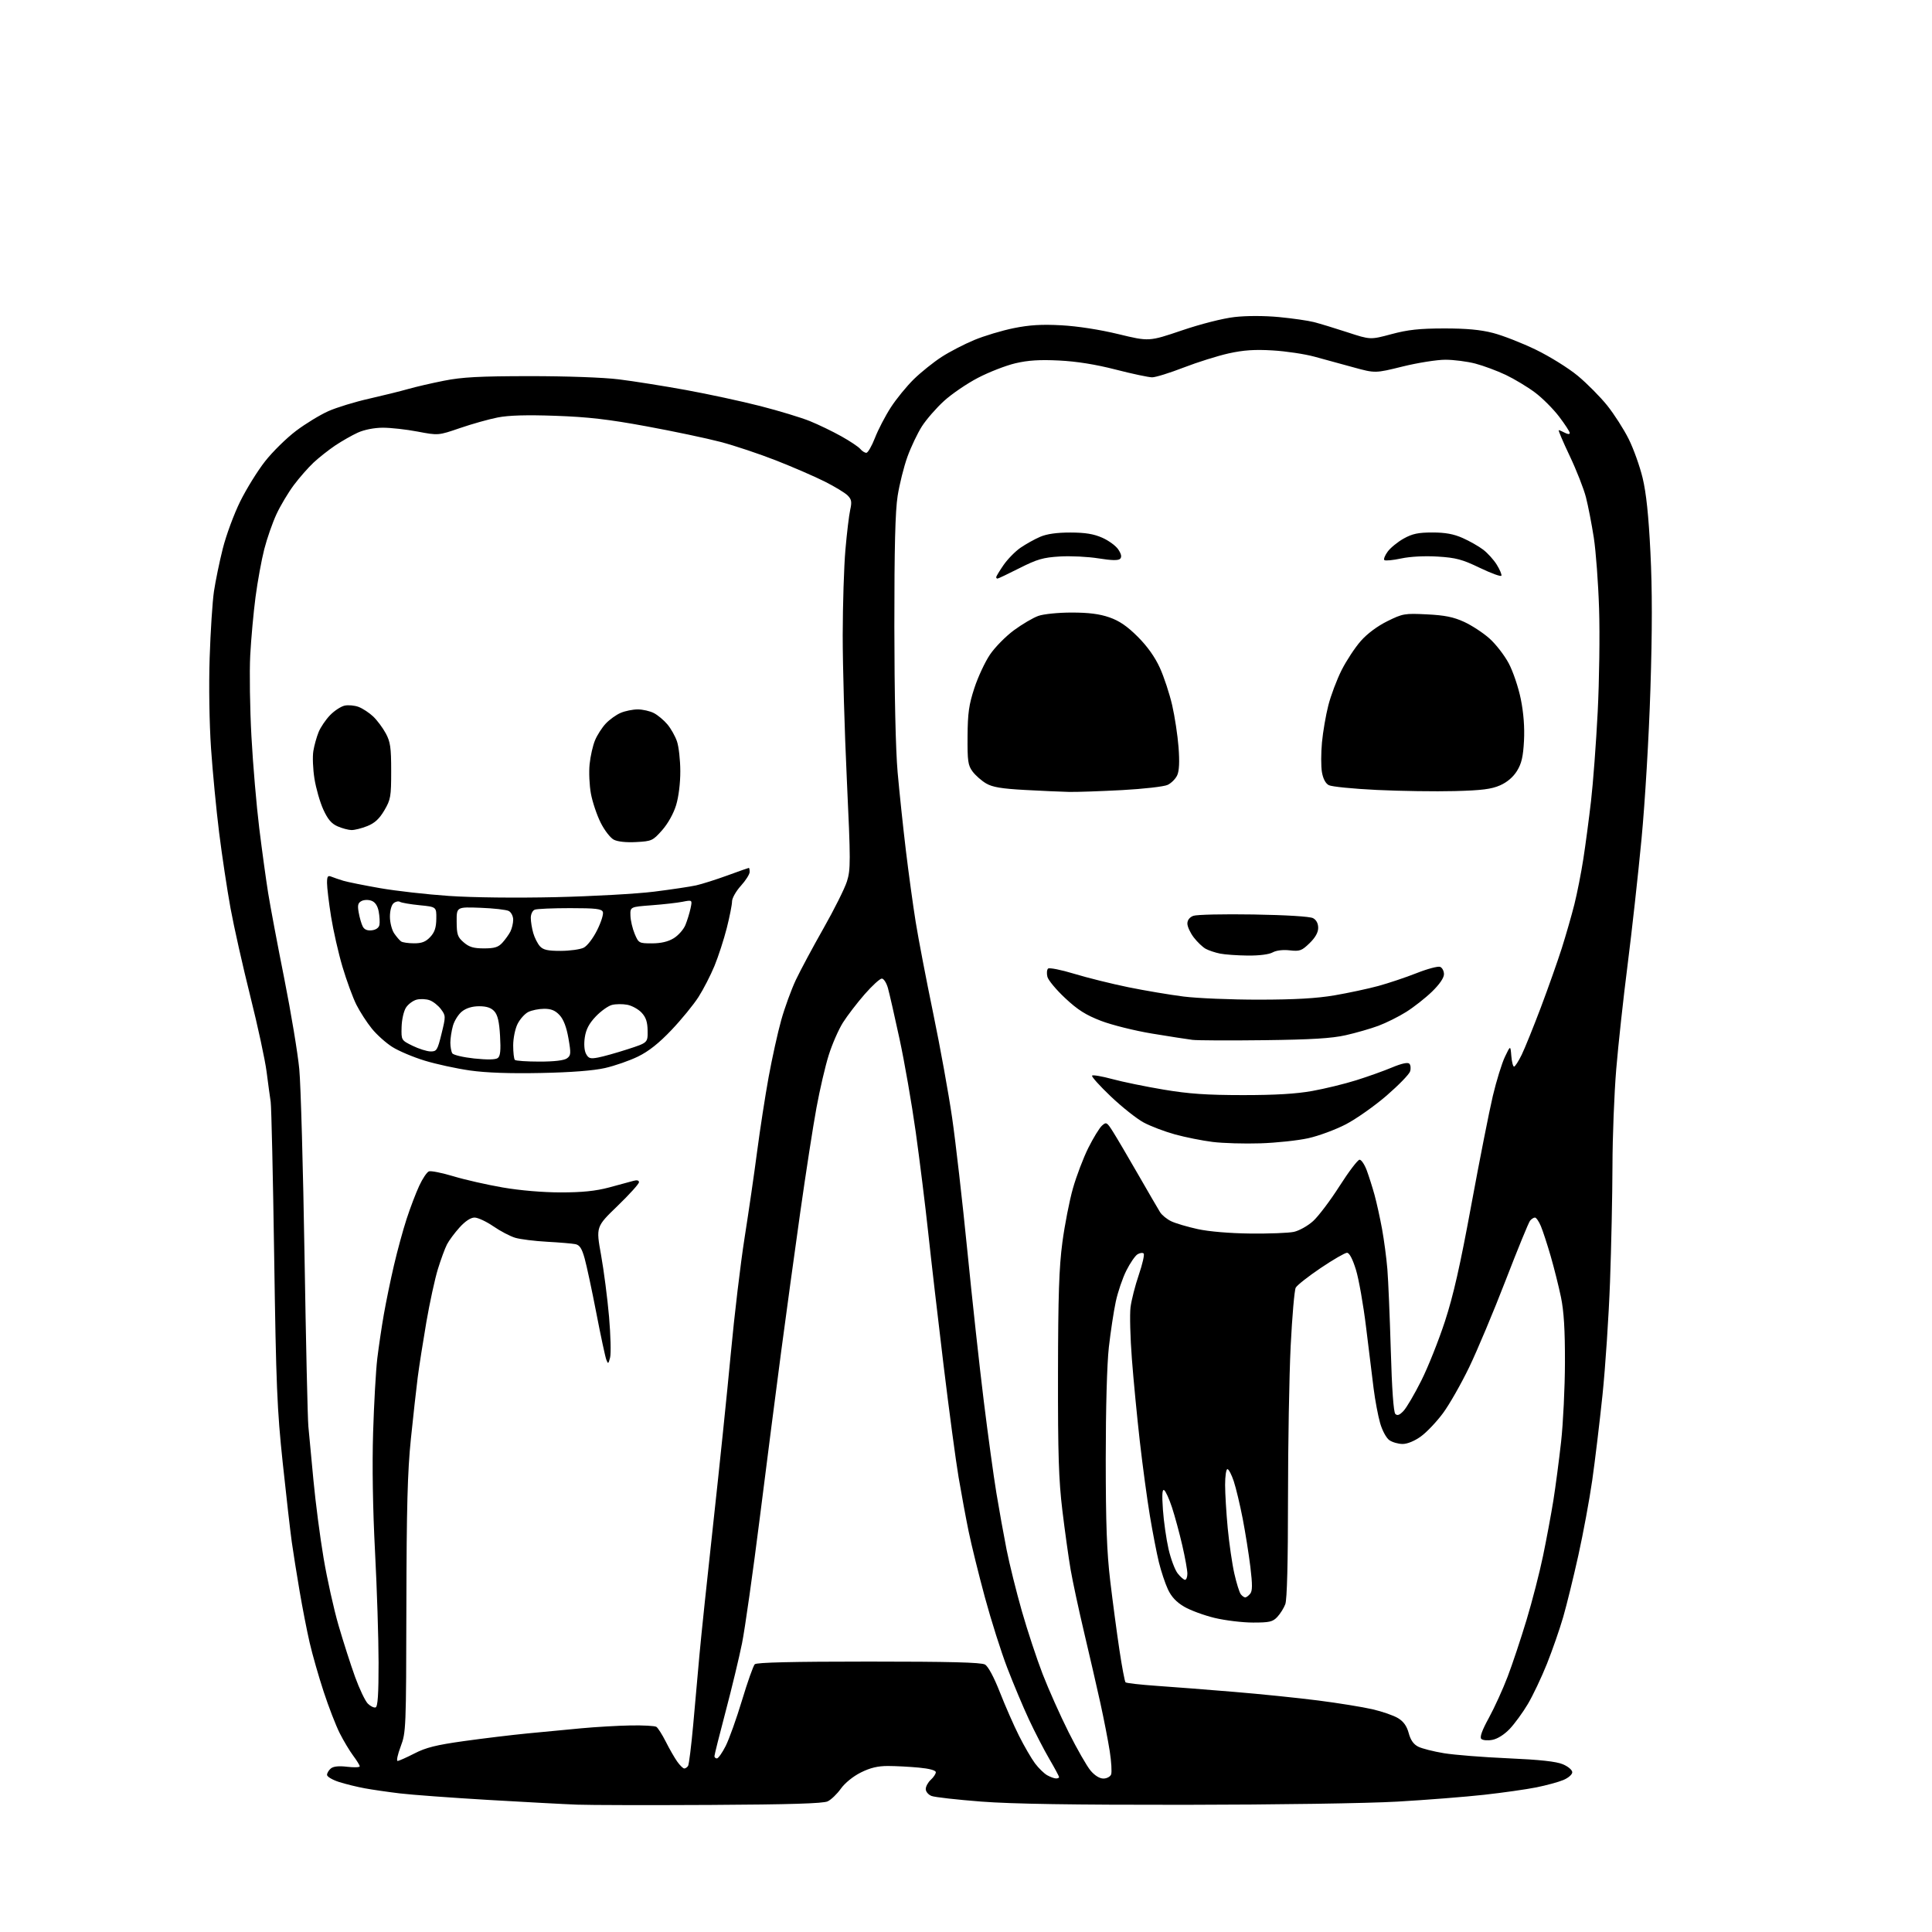 <?xml version="1.0" encoding="UTF-8" standalone="no"?>
<svg 
  version="1.1" 
  xmlns="http://www.w3.org/2000/svg" 
  xmlns:xlink="http://www.w3.org/1999/xlink" 
  xmlns:svg="http://www.w3.org/2000/svg"
  xmlns:rdf="http://www.w3.org/1999/02/22-rdf-syntax-ns#"
  xmlns:cc="http://creativecommons.org/ns#"
  xmlns:dc="http://purl.org/dc/elements/1.1/"
  viewBox="0 0 768 768"
  width="768"
  height="768"
>
<style>svg {background-color: white; }</style>"
<path stroke="none" fill="black" fill-rule="evenodd" d="M282.50,717.49C258.30,717.62 234.45,717.57 229.50,717.38C224.55,717.20 208.57,716.34 194.00,715.49C179.43,714.63 163.68,713.47 159.00,712.91C154.32,712.35 148.03,711.44 145.00,710.88C141.97,710.33 137.36,709.19 134.75,708.36C132.14,707.52 130.00,706.26 130.00,705.54C130.00,704.83 130.68,703.68 131.52,702.99C132.53,702.15 134.70,701.92 138.02,702.32C140.76,702.64 143.00,702.56 143.00,702.15C143.00,701.73 141.84,699.84 140.42,697.94C139.00,696.05 136.59,692.02 135.06,689.00C133.53,685.98 130.65,678.55 128.67,672.50C126.68,666.45 124.17,657.67 123.09,652.98C122.01,648.30 120.21,639.08 119.09,632.48C117.97,625.89 116.57,617.12 115.99,613.00C115.41,608.88 113.79,594.70 112.39,581.50C110.14,560.27 109.75,550.81 108.99,499.50C108.52,467.60 107.89,439.93 107.60,438.00C107.30,436.07 106.57,430.68 105.97,426.00C105.37,421.32 102.46,407.82 99.49,396.00C96.53,384.18 92.99,368.43 91.63,361.00C90.28,353.57 88.24,340.07 87.11,331.00C85.98,321.93 84.53,306.85 83.89,297.50C83.21,287.54 82.98,272.63 83.34,261.50C83.68,251.05 84.45,239.16 85.05,235.08C85.66,231.00 87.23,223.35 88.56,218.08C89.88,212.81 92.99,204.39 95.46,199.38C97.94,194.36 102.39,187.16 105.37,183.38C108.34,179.59 113.87,174.16 117.66,171.29C121.45,168.43 127.24,164.90 130.53,163.44C133.81,161.98 141.08,159.75 146.69,158.49C152.29,157.22 159.26,155.49 162.19,154.65C165.11,153.81 171.55,152.32 176.50,151.34C183.67,149.91 190.57,149.54 210.50,149.52C225.11,149.51 239.86,150.04 246.00,150.80C251.78,151.51 263.77,153.42 272.65,155.03C281.53,156.65 294.85,159.52 302.26,161.42C309.66,163.32 318.53,166.01 321.97,167.41C325.40,168.80 331.02,171.52 334.45,173.44C337.89,175.36 341.27,177.62 341.97,178.46C342.67,179.31 343.75,180.00 344.38,180.00C345.00,180.00 346.54,177.33 347.81,174.07C349.07,170.81 351.91,165.36 354.11,161.95C356.31,158.55 360.45,153.49 363.30,150.70C366.16,147.92 371.10,143.96 374.28,141.90C377.46,139.84 383.31,136.81 387.28,135.16C391.25,133.51 398.30,131.39 402.95,130.45C409.27,129.17 414.07,128.88 421.95,129.31C428.36,129.66 437.26,131.04 444.62,132.83C456.75,135.77 456.75,135.77 469.77,131.36C477.35,128.78 486.11,126.56 490.74,126.03C495.54,125.48 502.56,125.49 508.42,126.04C513.77,126.55 520.03,127.45 522.32,128.04C524.62,128.63 530.61,130.45 535.62,132.09C544.74,135.08 544.74,135.08 553.12,132.83C559.67,131.07 564.24,130.58 574.00,130.56C582.88,130.55 588.53,131.07 593.50,132.36C597.35,133.35 605.00,136.34 610.50,139.00C616.06,141.70 623.49,146.32 627.23,149.42C630.93,152.50 636.20,157.82 638.94,161.25C641.68,164.69 645.50,170.65 647.42,174.50C649.35,178.35 651.84,185.32 652.97,190.00C654.40,195.93 655.34,204.87 656.07,219.58C656.81,234.39 656.81,250.62 656.06,274.08C655.46,293.02 653.93,318.77 652.53,333.50C651.17,347.80 648.68,370.30 647.00,383.50C645.31,396.70 643.28,415.38 642.48,425.00C641.68,434.62 641.00,451.95 640.98,463.50C640.95,475.05 640.51,495.75 640.01,509.50C639.51,523.25 638.16,543.50 637.02,554.50C635.87,565.50 634.03,580.80 632.93,588.50C631.82,596.20 629.34,609.62 627.41,618.31C625.48,627.01 622.77,638.04 621.39,642.81C620.01,647.59 617.10,655.95 614.93,661.40C612.75,666.84 609.33,674.04 607.33,677.40C605.34,680.75 602.11,685.18 600.16,687.24C598.00,689.52 595.29,691.23 593.23,691.62C591.37,691.97 589.40,691.80 588.84,691.24C588.15,690.55 589.13,687.83 591.86,682.86C594.07,678.81 597.43,671.45 599.31,666.50C601.20,661.55 604.57,651.42 606.81,644.00C609.06,636.58 612.01,625.10 613.38,618.50C614.75,611.90 616.59,602.03 617.47,596.57C618.34,591.11 619.73,580.57 620.56,573.14C621.38,565.72 622.07,551.51 622.09,541.57C622.12,528.63 621.67,521.27 620.51,515.65C619.61,511.34 617.77,503.99 616.42,499.33C615.07,494.67 613.32,489.32 612.53,487.43C611.75,485.54 610.68,484.00 610.17,484.00C609.66,484.00 608.78,484.56 608.22,485.25C607.65,485.94 603.28,496.62 598.50,509.00C593.72,521.38 587.20,536.90 584.02,543.50C580.83,550.10 576.16,558.31 573.63,561.73C571.10,565.16 567.15,569.32 564.86,570.98C562.35,572.81 559.46,574.00 557.57,574.00C555.85,574.00 553.48,573.32 552.29,572.49C551.08,571.64 549.48,568.69 548.63,565.74C547.80,562.86 546.63,556.67 546.04,552.00C545.45,547.33 544.09,536.29 543.02,527.47C541.95,518.66 540.14,508.42 539.00,504.72C537.67,500.43 536.39,498.00 535.45,498.00C534.65,498.00 529.94,500.72 525.00,504.05C520.06,507.38 515.59,510.90 515.07,511.87C514.55,512.85 513.65,523.28 513.06,535.07C512.48,546.86 512.00,574.13 512.00,595.68C512.00,621.01 511.62,635.87 510.93,637.68C510.35,639.23 508.92,641.51 507.76,642.75C505.93,644.70 504.65,645.00 498.08,644.99C493.91,644.99 487.07,644.16 482.87,643.16C478.68,642.15 473.22,640.15 470.75,638.70C467.62,636.87 465.64,634.75 464.26,631.78C463.16,629.43 461.55,624.58 460.67,621.00C459.80,617.42 458.19,609.10 457.09,602.50C455.99,595.90 454.20,582.62 453.10,573.00C452.01,563.38 450.58,548.61 449.94,540.18C449.29,531.75 449.05,522.53 449.40,519.68C449.76,516.83 451.24,511.01 452.70,506.75C454.15,502.49 455.02,498.69 454.62,498.29C454.23,497.89 453.14,498.03 452.20,498.59C451.27,499.14 449.26,502.05 447.75,505.05C446.24,508.05 444.33,513.65 443.52,517.50C442.70,521.35 441.48,529.45 440.79,535.50C440.04,542.16 439.55,559.72 439.55,580.00C439.56,605.80 439.97,616.95 441.34,628.50C442.32,636.75 443.96,649.05 444.98,655.83C446.00,662.62 447.10,668.43 447.42,668.75C447.74,669.07 453.29,669.70 459.75,670.15C466.21,670.59 480.05,671.67 490.50,672.54C500.95,673.40 516.02,674.95 524.00,675.97C531.98,676.99 541.67,678.56 545.54,679.45C549.41,680.34 554.00,681.93 555.74,682.99C557.94,684.32 559.23,686.14 559.99,688.95C560.73,691.72 561.92,693.41 563.79,694.34C565.28,695.09 569.88,696.25 574.00,696.93C578.12,697.61 589.60,698.52 599.50,698.95C612.12,699.51 618.62,700.21 621.25,701.32C623.37,702.21 625.00,703.60 625.00,704.50C625.00,705.39 623.42,706.76 621.46,707.58C619.51,708.40 614.67,709.71 610.71,710.51C606.74,711.30 597.42,712.63 590.00,713.45C582.58,714.28 567.05,715.50 555.50,716.17C543.45,716.86 507.44,717.40 471.00,717.44C426.66,717.48 402.24,717.10 390.07,716.16C380.49,715.42 371.60,714.42 370.32,713.93C369.04,713.44 368.00,712.22 368.00,711.18C368.00,710.15 368.90,708.50 370.00,707.50C371.10,706.50 372.00,705.15 372.00,704.49C372.00,703.74 369.48,703.05 365.25,702.65C361.54,702.30 356.00,702.01 352.95,702.01C348.97,702.00 345.92,702.73 342.20,704.59C339.13,706.12 335.87,708.76 334.25,711.03C332.74,713.15 330.38,715.42 329.00,716.07C327.22,716.92 313.91,717.32 282.50,717.49zM419.75,706.96C420.44,706.98 421.00,706.74 421.00,706.42C421.00,706.11 419.25,702.85 417.10,699.17C414.96,695.50 411.32,688.45 409.01,683.50C406.70,678.55 402.83,669.33 400.40,663.00C397.97,656.67 393.98,644.08 391.52,635.00C389.06,625.92 386.15,614.13 385.05,608.78C383.95,603.43 382.16,593.76 381.06,587.28C379.96,580.80 377.26,560.65 375.06,542.50C372.87,524.35 370.13,500.73 368.98,490.00C367.83,479.27 365.59,461.27 364.02,450.00C362.44,438.73 359.54,422.07 357.58,413.00C355.62,403.93 353.54,394.81 352.96,392.75C352.38,390.69 351.29,389.00 350.54,389.00C349.78,389.00 346.71,391.81 343.70,395.25C340.70,398.69 336.82,403.75 335.08,406.50C333.35,409.25 330.82,415.02 329.46,419.33C328.09,423.64 325.89,433.09 324.56,440.33C323.22,447.57 320.32,466.32 318.10,482.00C315.89,497.68 312.49,522.42 310.56,537.00C308.63,551.58 304.80,581.38 302.05,603.23C299.30,625.08 296.11,647.58 294.97,653.23C293.83,658.88 290.90,671.08 288.45,680.34C286.00,689.60 284.00,697.59 284.00,698.09C284.00,698.59 284.44,699.00 284.98,699.00C285.52,699.00 287.09,696.78 288.46,694.08C289.83,691.37 292.76,683.19 294.96,675.90C297.16,668.61 299.44,662.16 300.03,661.57C300.76,660.84 315.19,660.50 345.30,660.50C377.44,660.50 390.06,660.82 391.55,661.68C392.81,662.40 395.10,666.67 397.46,672.68C399.58,678.08 403.00,685.88 405.07,690.00C407.14,694.12 410.01,699.07 411.44,700.98C412.88,702.89 415.05,705.01 416.28,705.69C417.50,706.37 419.06,706.95 419.75,706.96zM438.62,707.00C439.96,707.00 441.34,706.26 441.69,705.37C442.03,704.47 441.79,700.31 441.14,696.14C440.49,691.96 438.81,683.36 437.42,677.02C436.02,670.68 433.12,658.08 430.97,649.00C428.82,639.92 426.40,628.65 425.59,623.95C424.78,619.25 423.31,608.68 422.31,600.45C420.85,588.29 420.52,578.13 420.57,546.00C420.62,514.96 420.99,503.80 422.31,493.88C423.23,486.94 425.12,477.26 426.51,472.38C427.90,467.50 430.65,460.26 432.62,456.31C434.60,452.35 437.04,448.37 438.04,447.47C439.76,445.91 440.01,446.05 442.47,449.95C443.91,452.23 448.40,459.86 452.45,466.91C456.50,473.96 460.42,480.69 461.15,481.87C461.88,483.04 463.89,484.67 465.62,485.49C467.34,486.31 472.07,487.70 476.12,488.59C480.57,489.56 488.86,490.26 497.00,490.35C504.43,490.43 512.21,490.14 514.31,489.69C516.40,489.25 519.86,487.32 521.98,485.40C524.10,483.48 528.84,477.21 532.50,471.46C536.17,465.71 539.75,461.00 540.45,461.00C541.15,461.00 542.44,462.91 543.31,465.25C544.17,467.59 545.57,471.98 546.40,475.00C547.23,478.02 548.57,484.10 549.38,488.50C550.18,492.90 551.14,500.10 551.50,504.50C551.86,508.90 552.47,523.40 552.86,536.73C553.30,552.15 553.96,561.36 554.66,562.06C555.47,562.87 556.36,562.53 557.95,560.83C559.15,559.55 562.32,554.14 564.99,548.81C567.67,543.48 571.89,532.88 574.38,525.27C577.74,514.97 580.43,503.11 584.87,478.96C588.16,461.11 592.01,441.61 593.43,435.62C594.85,429.64 597.01,422.67 598.22,420.12C600.43,415.50 600.43,415.50 600.77,419.75C600.96,422.09 601.45,424.00 601.86,424.00C602.27,424.00 603.63,421.87 604.90,419.28C606.16,416.68 609.57,408.24 612.49,400.53C615.40,392.81 619.14,382.23 620.81,377.00C622.47,371.77 624.73,363.90 625.84,359.50C626.94,355.10 628.54,347.00 629.39,341.50C630.25,336.00 631.62,325.64 632.45,318.48C633.28,311.33 634.48,295.35 635.11,282.98C635.74,270.62 635.99,252.18 635.66,242.00C635.34,231.82 634.39,219.10 633.56,213.72C632.72,208.35 631.33,201.15 630.45,197.72C629.58,194.30 626.67,186.89 623.99,181.25C621.31,175.61 619.35,171.00 619.63,171.00C619.90,171.00 621.00,171.47 622.07,172.04C623.22,172.65 624.00,172.69 624.00,172.12C624.00,171.60 622.09,168.66 619.75,165.59C617.41,162.52 613.10,158.20 610.16,156.01C607.22,153.81 602.02,150.68 598.59,149.04C595.16,147.41 589.70,145.38 586.47,144.53C583.23,143.69 577.86,143.00 574.54,143.00C571.22,143.00 563.59,144.21 557.58,145.69C546.66,148.39 546.66,148.39 538.08,146.04C533.36,144.74 526.35,142.82 522.50,141.78C518.65,140.73 511.19,139.61 505.91,139.30C498.72,138.87 494.34,139.17 488.41,140.48C484.06,141.45 476.00,143.98 470.50,146.11C465.00,148.24 459.38,149.99 458.00,149.99C456.62,149.99 450.10,148.61 443.50,146.91C435.49,144.85 428.01,143.66 421.00,143.31C413.28,142.93 408.68,143.22 403.62,144.41C399.84,145.30 393.16,147.90 388.78,150.18C384.39,152.46 378.30,156.61 375.24,159.41C372.17,162.21 368.22,166.75 366.46,169.50C364.71,172.25 362.12,177.69 360.71,181.60C359.30,185.50 357.56,192.47 356.83,197.10C355.87,203.15 355.51,217.64 355.52,249.00C355.54,275.91 356.03,298.03 356.82,307.00C357.53,314.98 359.00,328.93 360.09,338.00C361.18,347.07 362.94,359.90 364.00,366.50C365.06,373.10 368.19,389.44 370.96,402.80C373.73,416.17 377.12,434.87 378.49,444.37C379.87,453.86 382.58,477.57 384.52,497.06C386.45,516.55 389.40,543.52 391.07,557.00C392.74,570.48 394.99,586.90 396.08,593.50C397.17,600.10 398.99,610.23 400.13,616.00C401.28,621.77 404.02,632.80 406.22,640.50C408.42,648.20 412.14,659.45 414.48,665.50C416.82,671.55 421.46,681.94 424.79,688.58C428.12,695.23 432.05,702.09 433.51,703.83C435.17,705.80 437.11,707.00 438.62,707.00zM272.01,703.00C272.49,703.00 273.17,702.53 273.53,701.96C273.88,701.38 274.79,694.07 275.55,685.71C276.31,677.34 277.42,664.88 278.03,658.00C278.64,651.12 281.12,627.50 283.54,605.50C285.96,583.50 289.10,553.12 290.51,538.00C291.92,522.88 294.38,502.18 295.99,492.00C297.59,481.82 299.84,466.40 300.97,457.71C302.11,449.03 304.16,435.76 305.53,428.21C306.91,420.67 309.16,410.45 310.55,405.50C311.94,400.55 314.56,393.35 316.38,389.50C318.21,385.65 323.15,376.43 327.37,369.00C331.59,361.57 335.78,353.19 336.67,350.38C338.16,345.65 338.16,342.51 336.63,309.88C335.71,290.42 334.98,264.60 334.99,252.50C335.01,240.40 335.49,225.10 336.07,218.50C336.64,211.90 337.50,204.77 337.97,202.66C338.68,199.50 338.50,198.50 336.94,196.94C335.90,195.90 331.83,193.43 327.90,191.45C323.97,189.47 315.28,185.70 308.59,183.07C301.90,180.45 291.95,177.12 286.47,175.68C280.98,174.24 267.73,171.44 257.00,169.47C241.84,166.68 233.79,165.75 220.85,165.29C209.37,164.88 202.22,165.09 197.85,165.95C194.36,166.63 187.61,168.53 182.86,170.16C174.23,173.12 174.23,173.12 166.00,171.56C161.48,170.70 155.24,170.01 152.14,170.02C148.75,170.04 144.81,170.81 142.25,171.97C139.92,173.03 135.87,175.34 133.25,177.09C130.64,178.85 126.76,181.91 124.64,183.89C122.52,185.88 118.99,189.90 116.80,192.83C114.61,195.76 111.52,200.93 109.93,204.33C108.35,207.72 106.15,214.01 105.05,218.30C103.95,222.60 102.39,231.15 101.58,237.30C100.77,243.46 99.82,253.90 99.47,260.50C99.13,267.10 99.34,281.62 99.95,292.77C100.55,303.91 101.96,320.32 103.06,329.24C104.16,338.15 105.75,349.73 106.59,354.97C107.43,360.21 110.31,375.52 113.00,389.00C115.68,402.48 118.37,418.68 118.97,425.00C119.57,431.32 120.50,464.62 121.05,499.00C121.60,533.38 122.29,563.98 122.58,567.00C122.88,570.02 123.79,579.67 124.60,588.43C125.42,597.19 127.23,611.11 128.63,619.36C130.02,627.61 132.69,639.65 134.57,646.11C136.45,652.57 139.41,661.78 141.14,666.58C142.88,671.37 145.16,676.16 146.21,677.21C147.26,678.26 148.66,678.94 149.31,678.72C150.17,678.44 150.50,673.47 150.49,660.91C150.48,651.34 149.85,631.50 149.08,616.82C148.19,599.80 147.91,582.61 148.32,569.32C148.67,557.87 149.42,544.67 149.98,540.00C150.55,535.33 151.71,527.45 152.58,522.50C153.45,517.55 155.25,508.77 156.60,503.00C157.94,497.23 160.21,488.90 161.65,484.50C163.08,480.10 165.34,474.18 166.66,471.35C167.97,468.51 169.70,465.94 170.50,465.64C171.29,465.34 175.66,466.21 180.22,467.58C184.77,468.96 193.61,470.96 199.85,472.04C206.74,473.23 215.81,474.00 222.94,474.00C231.42,474.00 236.74,473.46 242.09,472.04C246.17,470.96 250.51,469.78 251.75,469.42C253.19,469.00 254.00,469.20 254.00,469.95C254.00,470.61 250.16,474.86 245.46,479.40C236.91,487.66 236.91,487.66 238.93,498.87C240.04,505.04 241.47,516.11 242.11,523.46C242.74,530.82 242.93,538.11 242.52,539.67C241.85,542.23 241.71,542.31 241.02,540.50C240.60,539.40 238.81,531.08 237.06,522.00C235.31,512.92 233.21,503.14 232.41,500.26C231.30,496.26 230.43,494.92 228.73,494.57C227.50,494.32 222.45,493.89 217.50,493.62C212.55,493.35 206.85,492.64 204.82,492.04C202.80,491.44 198.87,489.38 196.10,487.47C193.32,485.56 189.96,484.00 188.64,484.00C187.11,484.00 184.94,485.43 182.67,487.94C180.72,490.11 178.46,493.14 177.67,494.69C176.87,496.24 175.25,500.65 174.06,504.50C172.88,508.35 170.82,517.80 169.49,525.50C168.17,533.20 166.62,543.10 166.05,547.50C165.49,551.90 164.26,562.92 163.33,572.00C162.00,584.97 161.62,599.20 161.54,638.50C161.45,687.25 161.39,688.64 159.28,694.25C158.08,697.41 157.53,700.00 158.04,700.00C158.55,700.00 161.56,698.66 164.74,697.03C169.30,694.67 173.41,693.65 184.50,692.10C192.20,691.03 203.45,689.67 209.50,689.08C215.55,688.50 225.22,687.57 231.00,687.03C236.78,686.49 245.61,685.98 250.63,685.89C255.65,685.80 260.27,686.05 260.90,686.44C261.52,686.82 263.21,689.47 264.65,692.32C266.08,695.17 268.13,698.74 269.20,700.25C270.26,701.76 271.53,703.00 272.01,703.00zM495.00,635.00C495.42,635.00 496.30,634.35 496.96,633.55C497.88,632.44 497.90,629.98 497.04,622.86C496.42,617.78 495.04,609.13 493.98,603.63C492.91,598.13 491.32,591.46 490.44,588.81C489.56,586.17 488.43,584.00 487.92,584.00C487.41,584.00 487.00,586.81 487.00,590.25C487.00,593.69 487.47,601.45 488.04,607.49C488.62,613.54 489.79,621.64 490.66,625.49C491.53,629.35 492.69,633.06 493.24,633.75C493.79,634.44 494.58,635.00 495.00,635.00zM471.07,628.00C471.58,628.00 472.00,626.89 472.00,625.54C472.00,624.19 471.09,619.12 469.97,614.29C468.86,609.45 467.02,602.69 465.90,599.26C464.77,595.83 463.36,592.72 462.76,592.35C462.00,591.88 461.86,594.19 462.28,600.11C462.60,604.74 463.61,611.77 464.50,615.72C465.40,619.67 467.04,624.05 468.14,625.45C469.24,626.85 470.56,628.00 471.07,628.00zM501.00,454.49C494.68,454.70 486.15,454.45 482.06,453.94C477.97,453.43 471.23,452.09 467.09,450.95C462.95,449.81 457.32,447.67 454.59,446.19C451.85,444.71 445.99,440.06 441.56,435.85C437.13,431.64 433.78,427.91 434.12,427.57C434.46,427.22 438.06,427.84 442.12,428.94C446.18,430.05 455.35,431.93 462.50,433.13C472.56,434.82 479.68,435.31 494.00,435.32C506.84,435.33 515.29,434.83 521.64,433.68C526.66,432.78 534.54,430.86 539.14,429.41C543.74,427.97 550.15,425.68 553.38,424.32C557.17,422.74 559.61,422.21 560.23,422.83C560.76,423.36 560.90,424.75 560.53,425.91C560.16,427.08 555.95,431.40 551.18,435.53C546.41,439.65 539.12,444.78 535.00,446.93C530.88,449.07 524.12,451.57 520.00,452.47C515.88,453.38 507.32,454.29 501.00,454.49zM215.00,426.53C202.66,426.78 193.27,426.45 186.79,425.53C181.45,424.77 173.35,423.01 168.79,421.61C164.23,420.22 158.44,417.77 155.93,416.17C153.41,414.58 149.75,411.30 147.80,408.88C145.84,406.47 143.08,402.19 141.66,399.38C140.25,396.56 137.77,389.79 136.15,384.35C134.53,378.90 132.49,369.90 131.60,364.35C130.72,358.80 130.00,352.80 130.00,351.02C130.00,348.34 130.30,347.91 131.75,348.50C132.71,348.89 134.85,349.62 136.50,350.12C138.15,350.62 144.68,351.93 151.00,353.04C157.32,354.15 169.70,355.55 178.50,356.15C188.02,356.80 205.23,356.99 221.00,356.63C235.57,356.29 253.12,355.31 260.00,354.45C266.88,353.59 274.39,352.46 276.71,351.95C279.02,351.43 284.62,349.66 289.15,348.01C293.68,346.35 297.52,345.00 297.69,345.00C297.86,345.00 298.00,345.73 298.00,346.63C298.00,347.52 296.43,350.00 294.50,352.13C292.57,354.26 291.00,357.04 291.00,358.31C291.00,359.58 290.06,364.35 288.91,368.90C287.75,373.45 285.55,380.24 284.01,383.98C282.47,387.71 279.61,393.28 277.65,396.34C275.69,399.40 270.86,405.30 266.92,409.45C261.95,414.68 257.87,417.92 253.62,419.99C250.26,421.63 244.35,423.69 240.50,424.56C235.95,425.60 227.01,426.29 215.00,426.53zM197.87,420.59C198.89,419.82 199.12,417.61 198.78,411.79C198.46,406.15 197.83,403.47 196.51,402.01C195.24,400.60 193.43,400.00 190.48,400.00C187.75,400.00 185.35,400.72 183.67,402.05C182.24,403.17 180.61,405.76 180.04,407.80C179.47,409.83 179.02,412.85 179.02,414.50C179.03,416.15 179.38,418.05 179.80,418.71C180.22,419.38 184.15,420.30 188.54,420.77C193.72,421.31 196.98,421.25 197.87,420.59zM214.48,422.00C220.34,422.00 224.25,421.54 225.38,420.71C226.96,419.56 227.02,418.78 225.97,412.76C225.19,408.30 224.03,405.24 222.45,403.54C220.72,401.67 219.09,401.00 216.30,401.01C214.21,401.02 211.38,401.59 210.00,402.28C208.62,402.97 206.71,405.10 205.75,407.01C204.77,408.96 204.00,412.74 204.00,415.58C204.00,418.38 204.30,420.97 204.67,421.33C205.03,421.70 209.45,422.00 214.48,422.00zM237.76,420.38C239.77,420.01 245.04,418.53 249.46,417.10C257.50,414.50 257.50,414.50 257.44,409.76C257.39,406.23 256.78,404.40 255.03,402.53C253.74,401.16 251.18,399.75 249.35,399.41C247.51,399.06 244.78,399.09 243.28,399.47C241.78,399.84 238.88,401.91 236.84,404.05C234.17,406.86 232.95,409.18 232.47,412.36C232.07,415.05 232.26,417.61 232.96,418.92C233.94,420.75 234.66,420.97 237.76,420.38zM171.14,417.96C173.59,418.00 173.91,417.49 175.52,410.91C177.22,403.99 177.21,403.76 175.28,401.16C174.19,399.70 172.17,398.10 170.79,397.61C169.41,397.11 167.10,397.01 165.65,397.37C164.21,397.73 162.29,399.15 161.40,400.51C160.49,401.90 159.72,405.30 159.64,408.25C159.50,413.50 159.50,413.50 164.00,415.71C166.47,416.92 169.69,417.94 171.14,417.96zM502.50,413.49C488.75,413.66 475.93,413.60 474.00,413.36C472.07,413.13 464.88,412.00 458.00,410.87C451.12,409.74 441.98,407.46 437.68,405.81C431.63,403.48 428.40,401.44 423.42,396.77C419.87,393.46 416.70,389.65 416.36,388.30C416.02,386.95 416.14,385.48 416.62,385.03C417.11,384.58 421.77,385.50 427.00,387.09C432.23,388.68 441.90,391.08 448.50,392.43C455.10,393.78 465.00,395.44 470.50,396.14C476.00,396.83 489.50,397.39 500.50,397.38C514.73,397.37 523.38,396.87 530.50,395.66C536.00,394.72 543.83,393.04 547.89,391.94C551.95,390.83 558.80,388.54 563.10,386.84C567.39,385.14 571.61,384.02 572.46,384.34C573.31,384.67 574.00,385.98 574.00,387.26C574.00,388.71 572.23,391.30 569.25,394.19C566.64,396.72 562.02,400.35 559.00,402.25C555.98,404.15 550.99,406.63 547.91,407.78C544.84,408.92 538.99,410.60 534.91,411.52C529.34,412.77 521.29,413.26 502.50,413.49zM496.00,379.85C491.88,379.81 486.93,379.46 485.00,379.07C483.07,378.69 480.51,377.83 479.29,377.17C478.08,376.51 475.94,374.47 474.54,372.64C473.14,370.81 472.00,368.33 472.00,367.13C472.00,365.76 472.88,364.62 474.35,364.06C475.65,363.56 486.43,363.32 498.31,363.52C511.33,363.74 520.72,364.32 521.95,364.98C523.26,365.67 524.00,367.07 524.00,368.84C524.00,370.68 522.85,372.72 520.56,374.94C517.47,377.94 516.68,378.22 512.70,377.78C510.00,377.47 507.35,377.79 505.89,378.60C504.46,379.40 500.50,379.90 496.00,379.85zM222.90,377.99C226.53,377.98 230.62,377.41 232.00,376.74C233.43,376.03 235.73,373.04 237.36,369.77C238.94,366.62 239.97,363.36 239.65,362.52C239.17,361.27 236.83,361.00 226.61,361.00C219.77,361.00 213.45,361.27 212.58,361.61C211.69,361.95 211.00,363.37 211.00,364.86C211.00,366.32 211.44,369.03 211.97,370.89C212.50,372.75 213.70,375.11 214.62,376.14C215.95,377.60 217.73,378.00 222.90,377.99zM192.38,377.00C196.57,377.00 198.07,376.54 199.70,374.75C200.83,373.51 202.26,371.52 202.88,370.32C203.49,369.11 204.00,366.99 204.00,365.60C204.00,364.21 203.21,362.65 202.25,362.14C201.29,361.63 196.22,361.05 191.00,360.86C181.50,360.50 181.50,360.50 181.53,366.36C181.56,371.51 181.90,372.52 184.34,374.61C186.50,376.48 188.27,377.00 192.38,377.00zM164.58,374.98C167.65,375.00 169.23,374.38 171.01,372.49C172.78,370.60 173.39,368.78 173.44,365.24C173.50,360.50 173.50,360.50 166.80,359.84C163.11,359.47 159.60,358.87 159.00,358.50C158.40,358.13 157.26,358.37 156.46,359.04C155.61,359.74 155.00,361.98 155.00,364.40C155.00,366.69 155.76,369.67 156.69,371.03C157.62,372.39 158.86,373.83 159.44,374.23C160.02,374.64 162.33,374.98 164.58,374.98zM259.20,375.00C262.75,374.99 265.59,374.33 267.81,372.97C269.63,371.86 271.72,369.50 272.45,367.73C273.18,365.95 274.10,362.97 274.50,361.10C275.22,357.70 275.22,357.70 271.36,358.46C269.24,358.88 263.68,359.51 259.00,359.86C250.50,360.50 250.50,360.50 250.61,364.00C250.67,365.93 251.44,369.19 252.31,371.25C253.86,374.91 254.02,375.00 259.20,375.00zM147.81,369.81C149.46,369.62 150.62,368.79 150.83,367.65C151.03,366.63 150.89,364.25 150.54,362.35C150.11,360.07 149.14,358.61 147.69,358.07C146.46,357.60 144.72,357.65 143.71,358.17C142.28,358.92 142.06,359.84 142.60,362.80C142.96,364.84 143.68,367.31 144.20,368.31C144.83,369.52 146.02,370.02 147.81,369.81zM252.92,334.73C248.97,334.95 245.54,334.59 244.00,333.79C242.62,333.08 240.26,330.02 238.76,327.00C237.25,323.98 235.51,318.80 234.90,315.50C234.29,312.20 234.05,306.92 234.38,303.76C234.70,300.60 235.67,296.32 236.54,294.26C237.40,292.19 239.32,289.21 240.80,287.63C242.29,286.05 244.95,284.13 246.72,283.38C248.49,282.62 251.55,282.00 253.52,282.00C255.49,282.00 258.37,282.66 259.93,283.46C261.49,284.27 263.90,286.28 265.29,287.94C266.69,289.59 268.41,292.65 269.11,294.72C269.82,296.80 270.42,302.10 270.43,306.50C270.45,311.30 269.78,316.74 268.75,320.11C267.71,323.48 265.49,327.44 263.18,330.05C259.50,334.20 259.06,334.40 252.92,334.73zM139.73,329.96C138.50,329.94 136.02,329.28 134.21,328.49C131.77,327.43 130.29,325.69 128.51,321.78C127.19,318.88 125.61,313.37 125.00,309.54C124.39,305.71 124.19,300.76 124.56,298.54C124.92,296.32 125.87,292.93 126.66,291.00C127.45,289.07 129.50,286.06 131.20,284.30C132.91,282.53 135.51,280.83 136.98,280.50C138.45,280.18 140.97,280.41 142.58,281.02C144.18,281.63 146.78,283.34 148.34,284.81C149.90,286.29 152.15,289.30 153.34,291.50C155.18,294.91 155.50,297.13 155.50,306.50C155.50,316.67 155.30,317.85 152.78,322.13C150.80,325.50 148.95,327.20 146.01,328.38C143.78,329.27 140.96,329.98 139.73,329.96zM425.00,314.80C421.98,314.73 414.05,314.39 407.40,314.02C398.12,313.51 394.53,312.91 392.00,311.43C390.19,310.37 387.77,308.24 386.62,306.70C384.79,304.24 384.55,302.57 384.62,292.70C384.68,283.45 385.16,280.11 387.33,273.50C388.77,269.10 391.56,263.12 393.53,260.21C395.50,257.30 399.79,252.94 403.06,250.53C406.34,248.12 410.70,245.55 412.76,244.83C414.85,244.09 420.68,243.50 426.00,243.50C432.77,243.50 437.08,244.05 440.99,245.41C444.96,246.79 448.08,248.92 452.29,253.13C456.10,256.94 459.12,261.19 461.08,265.51C462.72,269.12 464.91,275.78 465.95,280.29C466.99,284.81 468.13,292.34 468.49,297.04C468.93,302.81 468.76,306.43 467.96,308.18C467.31,309.61 465.59,311.33 464.14,312.01C462.69,312.69 454.52,313.62 446.00,314.08C437.48,314.53 428.02,314.86 425.00,314.80zM578.23,314.47C570.68,314.67 556.79,314.47 547.37,314.02C537.95,313.57 529.33,312.71 528.21,312.11C526.91,311.42 525.93,309.53 525.48,306.90C525.10,304.63 525.11,299.34 525.50,295.14C525.89,290.94 527.03,284.29 528.04,280.36C529.04,276.44 531.42,270.14 533.32,266.36C535.23,262.59 538.66,257.38 540.95,254.79C543.50,251.89 547.58,248.86 551.52,246.92C557.63,243.91 558.37,243.78 567.22,244.22C574.33,244.57 577.78,245.27 582.00,247.20C585.02,248.59 589.56,251.55 592.07,253.79C594.59,256.03 598.04,260.48 599.74,263.68C601.45,266.88 603.61,273.27 604.54,277.89C605.65,283.37 606.09,289.11 605.81,294.46C605.47,300.80 604.85,303.51 603.03,306.45C601.51,308.90 599.13,310.94 596.32,312.18C592.88,313.70 589.05,314.19 578.23,314.47zM396.52,230.00C396.23,230.00 396.00,229.74 396.00,229.43C396.00,229.12 397.31,226.96 398.91,224.63C400.52,222.30 403.55,219.20 405.66,217.74C407.77,216.29 411.30,214.32 413.50,213.38C416.17,212.24 420.16,211.68 425.52,211.69C431.41,211.70 434.77,212.25 438.18,213.76C440.74,214.89 443.61,217.00 444.56,218.46C445.76,220.29 445.98,221.42 445.26,222.14C444.54,222.86 441.89,222.80 436.65,221.96C432.49,221.29 425.57,220.95 421.29,221.21C414.66,221.61 412.27,222.30 405.27,225.84C400.75,228.13 396.81,230.00 396.52,230.00zM596.83,228.85C596.65,229.31 592.80,227.91 588.27,225.74C581.28,222.37 578.77,221.70 571.54,221.25C566.34,220.93 560.68,221.22 556.99,222.00C553.67,222.71 550.65,222.99 550.29,222.63C549.93,222.26 550.54,220.74 551.66,219.23C552.77,217.73 555.62,215.41 558.00,214.08C561.45,212.16 563.78,211.67 569.42,211.67C574.53,211.67 577.88,212.28 581.44,213.87C584.16,215.07 587.83,217.16 589.60,218.51C591.37,219.86 593.79,222.54 594.99,224.48C596.19,226.42 597.02,228.38 596.83,228.85z" />

</svg>